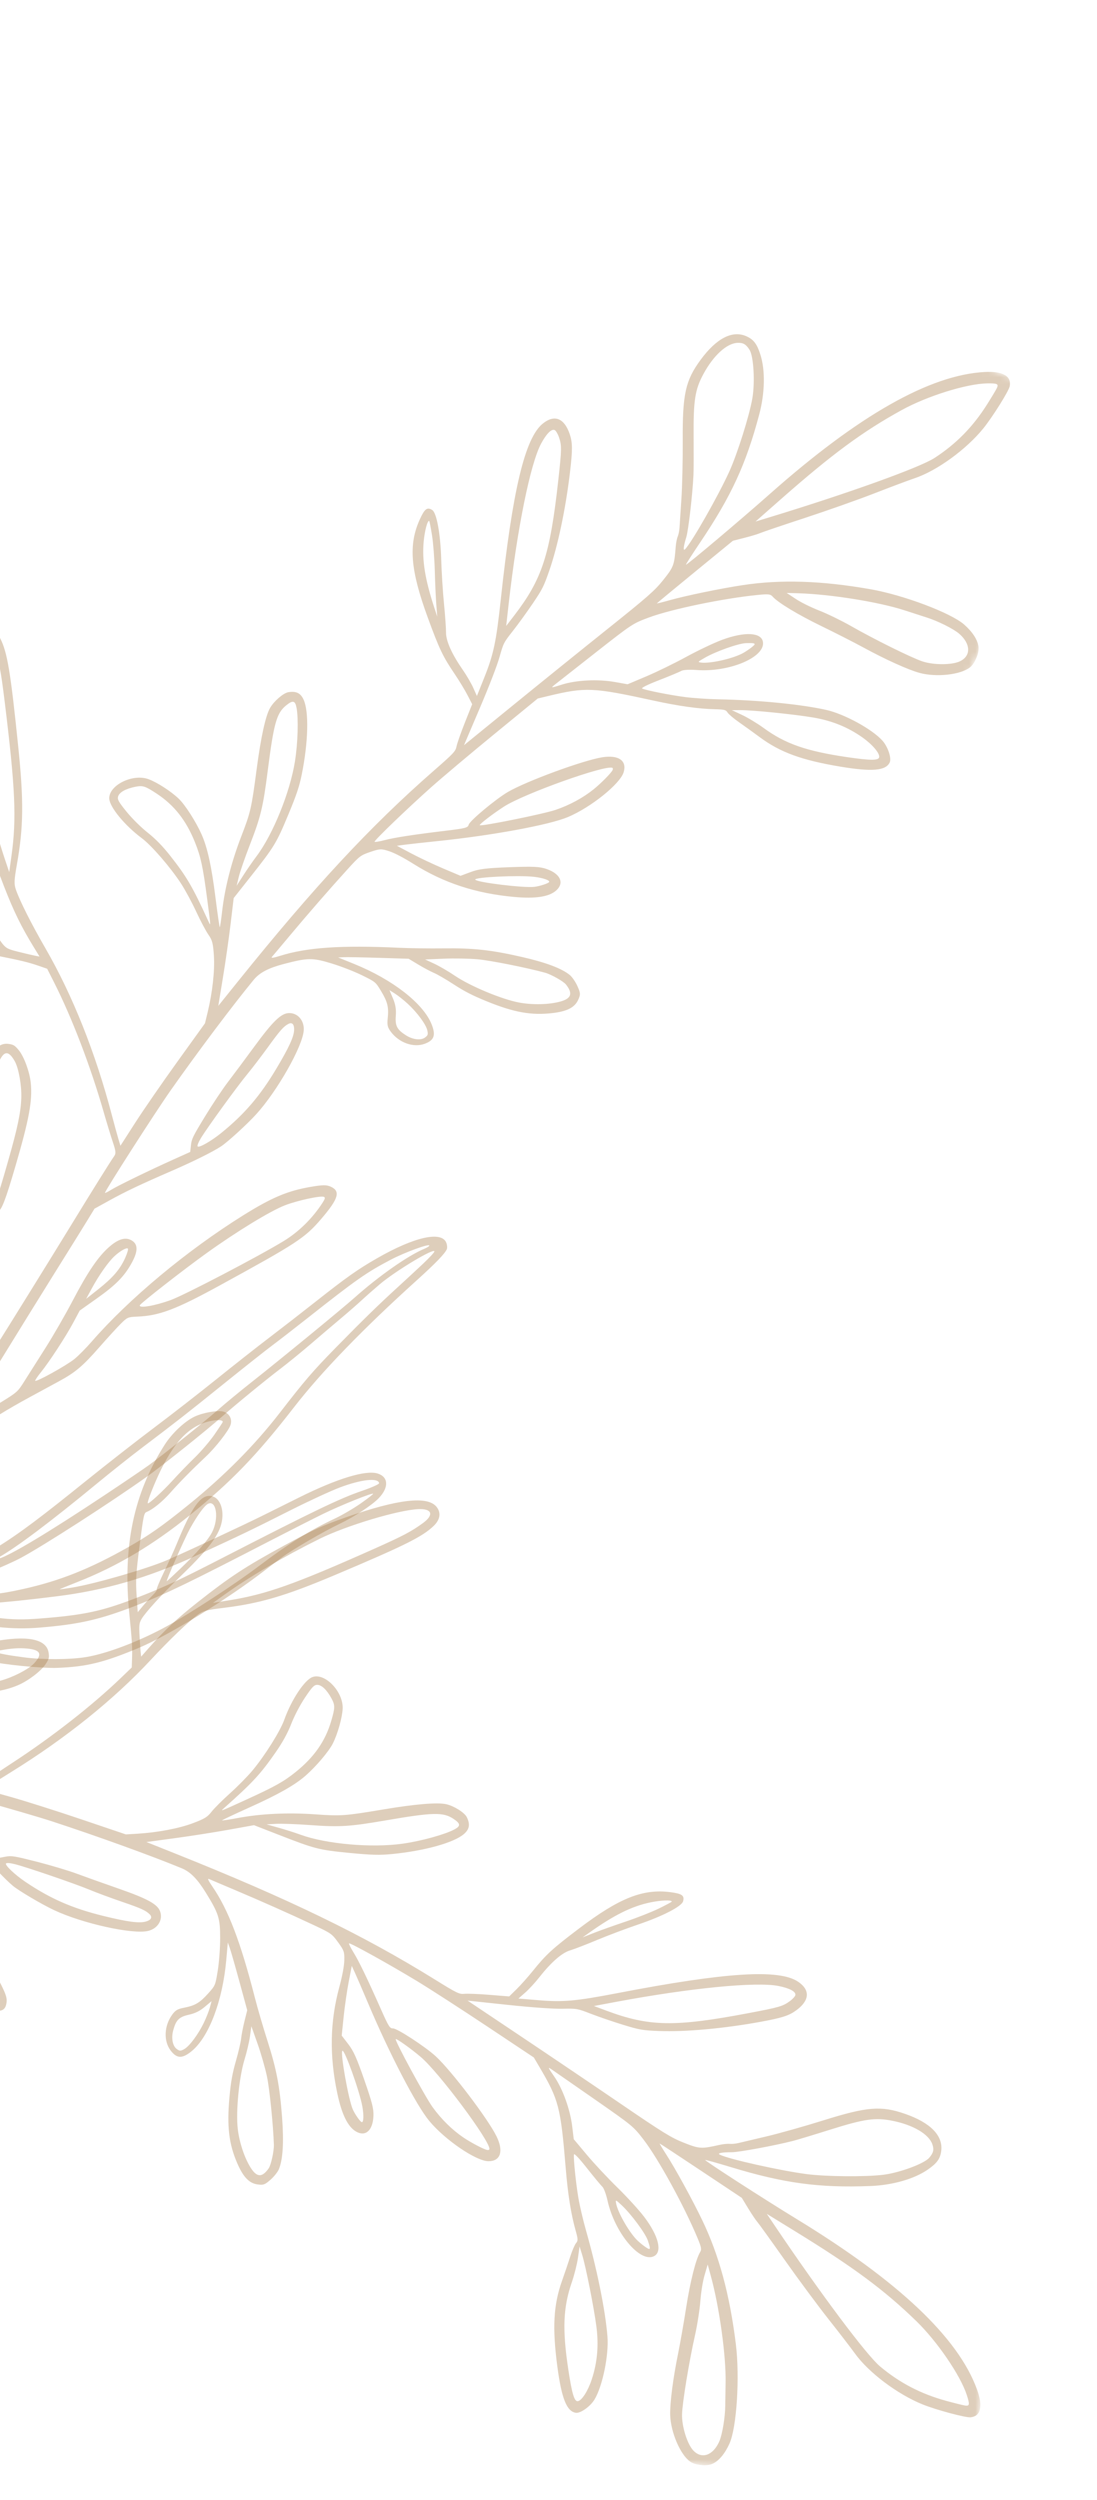 <svg width="176" height="401" viewBox="0 0 176 401" fill="none" xmlns="http://www.w3.org/2000/svg">
<g opacity="0.6" clip-path="url(#clip0_1491_12749)">
<mask id="mask0_1491_12749" style="mask-type:luminance" maskUnits="userSpaceOnUse" x="-91" y="0" width="266" height="330">
<path d="M174.537 66.19L28.87 0L-91 263.803L54.667 329.992L174.537 66.19Z" fill="white"/>
</mask>
<g mask="url(#mask0_1491_12749)">
<path fill-rule="evenodd" clip-rule="evenodd" d="M158 59.667C149.196 60.118 137.731 66.622 123.502 79.238C118.834 83.377 110.109 90.732 110.051 90.577C110.027 90.514 111.054 88.906 112.334 87.005C117.331 79.581 119.701 74.444 121.82 66.44C122.721 63.037 122.793 59.424 122.01 56.931C121.46 55.18 120.928 54.47 119.774 53.946C117.527 52.925 114.958 54.238 112.406 57.711C109.972 61.023 109.489 63.202 109.535 70.663C109.554 73.84 109.457 78.092 109.318 80.112C109.18 82.131 109.046 84.171 109.02 84.645C108.993 85.119 108.864 85.756 108.732 86.06C108.6 86.365 108.455 87.094 108.41 87.681C108.185 90.657 108.082 90.934 106.401 93.041C105.047 94.737 103.894 95.75 97.498 100.863C93.458 104.092 86.616 109.614 82.297 113.133L74.442 119.53L76.965 113.614C78.485 110.051 79.748 106.782 80.139 105.399C80.784 103.125 80.805 103.084 82.286 101.201C83.11 100.154 84.543 98.176 85.472 96.802C87.02 94.511 87.24 94.076 88.114 91.566C89.496 87.598 90.758 81.605 91.454 75.702C91.874 72.147 91.863 70.973 91.399 69.614C90.523 67.048 88.937 66.437 87.076 67.949C84.218 70.269 82.24 78.552 80.35 96.099C79.613 102.94 79.196 104.917 77.708 108.647L76.515 111.633L75.926 110.322C75.601 109.6 74.86 108.327 74.279 107.491C72.498 104.933 71.548 102.82 71.558 101.444C71.565 100.77 71.418 98.694 71.233 96.831C71.048 94.968 70.847 91.775 70.789 89.734C70.668 85.611 70.058 82.259 69.346 81.804C68.537 81.288 68.125 81.604 67.339 83.34C65.509 87.384 65.843 91.447 68.629 99.056C70.481 104.115 71.049 105.306 72.952 108.116C73.648 109.145 74.563 110.652 74.987 111.469L75.755 112.953L74.59 115.887C73.948 117.499 73.346 119.216 73.251 119.7C73.09 120.51 72.81 120.812 69.617 123.6C59.447 132.488 50.382 142.241 38.116 157.493L35.023 161.339L35.767 156.804C36.178 154.312 36.733 150.422 37.003 148.16L37.492 144.05L40.109 140.739C44.02 135.794 44.334 135.279 46.242 130.699C47.572 127.508 48.025 126.154 48.416 124.219C49.46 119.043 49.583 114.162 48.717 112.241C48.238 111.179 47.537 110.828 46.285 111.022C45.474 111.147 43.958 112.449 43.319 113.57C42.603 114.822 41.845 118.295 41.174 123.388C40.343 129.689 40.213 130.253 38.707 134.16C37.127 138.256 36.062 142.429 35.637 146.178C35.479 147.561 35.311 148.708 35.262 148.725C35.213 148.745 34.904 146.622 34.576 144.01C33.938 138.928 33.281 135.942 32.338 133.826C31.43 131.79 29.708 129.102 28.684 128.12C27.432 126.917 25.17 125.461 23.794 124.968C21.247 124.056 17.418 125.981 17.53 128.114C17.603 129.475 20.026 132.417 22.745 134.441C24.323 135.618 27.35 139.119 29.06 141.745C29.716 142.753 30.805 144.771 31.481 146.233C32.157 147.694 33.039 149.357 33.439 149.926C34.056 150.804 34.19 151.316 34.317 153.307C34.471 155.699 34.082 159.198 33.314 162.37L32.886 164.137L28.475 170.266C26.048 173.637 22.997 178.056 21.693 180.087L19.323 183.777L18.981 182.639C18.792 182.013 18.317 180.276 17.924 178.779C15.323 168.87 11.646 159.644 7.3 152.122C5.039 148.205 3.181 144.519 2.55 142.696C2.238 141.795 2.265 141.175 2.721 138.605C3.772 132.69 3.819 128.483 2.936 119.853C1.705 107.819 1.182 104.661 0.054 102.426C-0.598 101.134 -1.587 100.645 -2.703 101.065C-4.868 101.877 -5.748 106.569 -5.396 115.44C-5.236 119.477 -5.019 121.129 -3.96 126.328C-2.571 133.162 -1.72 136.09 0.642 142.169C2.201 146.178 3.412 148.655 5.402 151.898L6.344 153.434L5.647 153.301C5.264 153.227 4.1 152.956 3.062 152.697C1.411 152.287 1.099 152.15 0.591 151.603C-0.216 150.734 -2.211 147.364 -4.035 143.79C-6.683 138.601 -8.165 136.399 -9.835 135.174C-11.819 133.716 -14.346 133.72 -15.01 135.18C-15.705 136.71 -14.256 138.599 -9.225 142.719C-8.417 143.382 -6.773 144.833 -5.572 145.942C-4.372 147.053 -3.308 147.93 -3.205 147.892C-3.105 147.854 -2.804 148.245 -2.538 148.762C-2.271 149.278 -1.733 150.188 -1.342 150.784L-0.631 151.867L-3.314 151.238C-5.643 150.691 -6.629 150.322 -10.773 148.445C-15.239 146.422 -15.551 146.249 -15.589 145.787C-15.681 144.7 -16.435 142.85 -17.473 141.168C-18.563 139.401 -19.947 136.843 -21.314 134.06C-22.233 132.193 -24.173 129.418 -24.956 128.856C-25.769 128.27 -26.764 128.44 -27.342 129.263C-27.858 129.999 -28.171 132.369 -27.959 133.921C-27.722 135.641 -26.48 138.181 -25.056 139.853C-19.035 146.931 -11.397 151.128 -0.644 153.264C3.307 154.049 4.536 154.344 6.109 154.885L7.566 155.386L8.688 157.604C11.562 163.29 14.521 171.022 16.614 178.31C17.118 180.067 17.792 182.275 18.11 183.219C18.595 184.658 18.628 185.019 18.312 185.456C17.764 186.216 14.687 191.147 11.227 196.81C8.535 201.217 0.958 213.436 -0.782 216.176L-1.447 217.223L-1.693 215.116C-2.078 211.819 -1.987 206.897 -1.449 201.777C-1.176 199.193 -0.944 196.529 -0.931 195.855C-0.909 194.718 -0.871 194.614 -0.394 194.408C0.262 194.122 0.867 192.567 2.515 186.92C4.682 179.501 5.226 176.519 4.935 173.684C4.749 171.898 3.853 169.463 3.005 168.442C2.365 167.672 2.161 167.549 1.348 167.438C-0.855 167.138 -2.357 169.991 -2.949 175.604C-3.12 177.237 -3.085 180.385 -2.845 184.484C-2.463 191.046 -2.356 194.69 -2.479 196.995L-2.551 198.328L-3.334 196.432C-4.208 194.32 -5.613 192.223 -7.389 190.384C-10.268 187.398 -13.073 187.001 -14.171 189.418C-14.981 191.2 -14.269 193.71 -12.237 196.235C-11.608 197.017 -10.669 198.282 -10.151 199.046C-9.634 199.81 -8.541 201.283 -7.723 202.318C-5.625 204.98 -3.59 209.732 -3.442 212.325C-3.384 213.333 -3.112 215.214 -2.839 216.507C-2.455 218.326 -2.419 218.969 -2.686 219.358C-3.294 220.249 -7.81 227.674 -9.553 230.65C-14.225 238.634 -18.781 248.534 -21.799 257.264C-24.556 265.239 -25.062 267.327 -26.175 275.303C-26.545 277.96 -26.905 280.156 -26.974 280.182C-27.043 280.207 -27.507 279.402 -28.004 278.391C-28.501 277.38 -29.465 275.621 -30.146 274.483L-31.381 272.413L-30.856 270.976C-30.48 269.953 -30.333 268.972 -30.338 267.562C-30.366 261.666 -32.972 247.241 -36.059 235.894C-36.752 233.35 -38.788 227.281 -40.605 222.345C-44.821 210.894 -45.639 208.081 -47.309 199.234C-47.798 196.653 -48.451 193.346 -48.763 191.886C-49.073 190.427 -49.512 188.116 -49.736 186.751C-50.387 182.798 -51.135 181.759 -52.861 182.406C-54.146 182.887 -55.069 184.274 -56.057 187.202C-57.738 192.188 -58.207 195.819 -57.987 202.104C-57.821 206.798 -57.069 212.257 -56.037 216.258C-55.705 217.542 -54.511 221.248 -53.384 224.492C-52.258 227.738 -50.572 232.802 -49.639 235.744C-46.825 244.614 -45.663 247.927 -43.65 252.805C-40.906 259.454 -38.827 263.408 -34.009 271.138C-29.946 277.656 -27.529 282.059 -27.463 283.062C-27.448 283.319 -27.562 285.179 -27.72 287.192C-28.061 291.521 -28.04 292.412 -27.592 292.615C-27.12 292.829 -26.912 291.959 -26.027 286.071C-23.186 267.16 -22.723 264.742 -21.132 260.457C-20.62 259.077 -20.448 258.806 -20.023 258.691C-19.601 258.575 -18.132 259.178 -11.114 262.345C-6.49 264.431 -2.211 266.281 -1.603 266.457C0.159 266.967 6.738 267.619 9.187 267.526C13.881 267.348 16.639 266.675 22.206 264.345C27.087 262.303 36.471 256.538 42.474 251.894C43.378 251.195 44.644 250.236 45.287 249.764C47.016 248.496 51.938 245.638 54.489 244.421C56.846 243.295 59.673 241.441 60.769 240.301C62.422 238.582 62.335 236.879 60.567 236.345C58.658 235.768 54.081 237.163 48.044 240.166C46.513 240.927 43.947 242.203 42.344 243.002C39.001 244.665 30.033 248.845 26.796 250.248C23.652 251.609 15.26 254.039 11.643 254.635C10.48 254.826 9.542 254.958 9.558 254.927C9.574 254.895 10.879 254.36 12.457 253.739C18.748 251.263 24.502 247.843 30.45 243.044C37.092 237.686 41.168 233.46 47.183 225.706C51.589 220.024 58.221 213.169 66.866 205.36C69.867 202.648 71.349 201.118 71.683 200.385C71.778 200.175 71.747 199.714 71.614 199.361C70.878 197.401 66.487 198.379 60.452 201.848C57.378 203.614 55.569 204.893 50.687 208.746C48.483 210.487 45.137 213.083 43.251 214.517C41.364 215.949 37.522 218.973 34.71 221.235C31.898 223.497 27.428 226.974 24.777 228.962C22.124 230.95 17.069 234.899 13.545 237.739C0.623 248.145 -1.828 249.645 -15.202 255.308L-19.91 257.302L-19.304 255.463C-18.972 254.452 -16.947 249.765 -14.803 245.047L-10.909 236.47L-9.374 234.553C-6.64 231.141 -2.394 227.999 4.698 224.144C6.376 223.232 8.541 222.057 9.51 221.531C12.088 220.132 13.28 219.125 15.926 216.107C17.232 214.618 18.788 212.915 19.386 212.321C20.408 211.302 20.553 211.24 21.999 211.185C25.517 211.051 28.186 210.049 35.098 206.269C47.665 199.395 48.907 198.582 51.537 195.513C54.313 192.274 54.67 191.071 53.072 190.345C52.388 190.034 51.778 190.04 49.821 190.377C46.133 191.009 43.58 192.091 38.983 194.962C29.958 200.599 20.666 208.342 14.721 215.18C13.811 216.225 12.559 217.49 11.935 217.991C10.594 219.07 5.609 221.822 5.646 221.461C5.66 221.324 6.065 220.726 6.544 220.133C7.896 218.46 10.534 214.424 11.722 212.212L12.794 210.212L15.539 208.268C18.575 206.119 19.954 204.716 21.127 202.583C22.174 200.677 22.162 199.544 21.088 198.944C20.101 198.39 18.954 198.739 17.478 200.041C15.734 201.579 14.063 204.043 11.681 208.59C10.498 210.848 8.521 214.281 7.287 216.219C6.054 218.157 4.545 220.539 3.934 221.51C2.841 223.251 2.783 223.302 -0.004 225.021C-1.559 225.979 -3.807 227.513 -4.998 228.43C-6.188 229.347 -7.135 230.033 -7.103 229.955C-6.971 229.648 4.797 210.541 8.666 204.353C10.93 200.732 13.318 196.893 13.973 195.82L15.162 193.872L17.579 192.537C20.168 191.109 22.57 189.968 27.535 187.815C30.996 186.313 34.112 184.767 35.467 183.878C36.536 183.174 39.66 180.321 41.115 178.717C44.51 174.978 48.565 167.82 48.733 165.269C48.839 163.675 47.742 162.427 46.306 162.499C45.069 162.561 43.75 163.848 40.815 167.854C39.365 169.833 37.468 172.379 36.602 173.511C35.734 174.644 34.066 177.147 32.892 179.075C30.943 182.273 30.748 182.674 30.638 183.674L30.519 184.769L27.81 185.991C23.744 187.824 18.849 190.208 17.806 190.86C17.298 191.179 16.864 191.392 16.843 191.333C16.761 191.117 24.946 178.351 27.393 174.878C31.789 168.636 37.309 161.288 40.704 157.162C41.653 156.01 43.058 155.27 45.538 154.62C49.37 153.615 50.157 153.607 53.194 154.536C54.738 155.008 56.863 155.835 58.089 156.439C60.254 157.508 60.255 157.508 61.143 158.98C62.181 160.699 62.391 161.559 62.204 163.333C62.09 164.398 62.177 164.781 62.683 165.466C64.01 167.266 66.348 168.096 68.166 167.414C69.667 166.85 69.946 166.045 69.246 164.291C67.91 160.951 62.998 157.123 56.84 154.624L54.255 153.577L55.166 153.534C55.667 153.51 58.211 153.555 60.818 153.637L65.559 153.784L67.114 154.72C67.967 155.235 69.096 155.835 69.622 156.053C70.147 156.273 71.584 157.108 72.814 157.91C74.501 159.01 75.789 159.669 78.032 160.587C82.459 162.396 85.253 162.896 88.669 162.494C91.001 162.219 92.211 161.591 92.767 160.367C93.155 159.513 93.143 159.301 92.653 158.197C92.354 157.523 91.809 156.723 91.444 156.416C90.167 155.345 87.581 154.371 83.66 153.48C78.72 152.358 75.946 152.057 71.114 152.117C68.928 152.145 65.734 152.102 64.02 152.021C54.726 151.586 49.211 151.963 44.9 153.327C43.854 153.658 43.421 153.71 43.63 153.478C43.804 153.283 45.081 151.767 46.468 150.107C49.389 146.613 52.864 142.62 55.756 139.437C57.696 137.303 57.857 137.18 59.43 136.645C60.951 136.127 61.178 136.119 62.451 136.54C63.336 136.834 64.728 137.563 66.358 138.584C71.2 141.625 76.321 143.304 82.459 143.867C85.962 144.189 88.157 143.84 89.285 142.787C90.567 141.59 89.894 140.156 87.691 139.386C86.603 139.006 85.588 138.957 81.75 139.098C78.006 139.238 76.812 139.386 75.504 139.877L73.886 140.482L71.097 139.302C69.562 138.652 67.264 137.567 65.99 136.891L63.673 135.661L64.988 135.486C65.711 135.392 68.031 135.136 70.142 134.918C78.876 134.023 88.097 132.325 91.109 131.059C94.806 129.504 99.494 125.735 100.059 123.864C100.621 122.006 99.234 121.045 96.604 121.47C93.491 121.976 84.472 125.291 81.49 127.028C79.544 128.162 75.341 131.669 75.193 132.284C75.078 132.759 74.682 132.866 71.697 133.226C66.336 133.872 63.315 134.336 61.673 134.765C60.834 134.984 60.123 135.1 60.094 135.021C60.017 134.818 65.265 129.764 69.117 126.327C70.922 124.718 75.522 120.847 79.339 117.722L86.276 112.041L87.96 111.637C93.941 110.201 95.12 110.251 104.744 112.352C108.882 113.256 112.042 113.701 114.761 113.764C116.23 113.798 116.456 113.858 116.73 114.293C116.902 114.564 117.726 115.261 118.564 115.844C119.401 116.428 120.892 117.503 121.88 118.234C125.181 120.681 128.615 121.934 134.863 122.976C139.92 123.817 142.139 123.623 142.749 122.281C143.059 121.597 142.451 119.781 141.586 118.811C139.939 116.961 135.449 114.509 132.524 113.861C128.436 112.955 121.672 112.293 115.218 112.168C113.591 112.136 111.223 111.976 109.954 111.813C107.588 111.509 103.676 110.736 103.042 110.448C102.82 110.347 103.842 109.837 105.754 109.094C107.442 108.437 109.045 107.769 109.316 107.607C109.587 107.446 110.648 107.382 111.676 107.464C116.945 107.884 122.788 105.437 122.406 102.971C122.166 101.426 119.488 101.283 115.863 102.623C114.585 103.095 112.008 104.319 110.134 105.341C108.262 106.365 105.371 107.777 103.709 108.48L100.688 109.757L98.677 109.398C95.951 108.911 92.47 109.077 90.163 109.806C88.384 110.368 88.322 110.37 88.976 109.846C89.357 109.542 92.326 107.207 95.578 104.658C101.439 100.062 101.509 100.017 104.087 99.053C107.687 97.708 116.079 95.97 121.612 95.424C123.271 95.261 123.613 95.299 123.947 95.681C124.786 96.644 127.988 98.583 131.788 100.428C133.976 101.491 136.999 103.029 138.503 103.848C142.048 105.779 145.673 107.42 147.506 107.927C150.189 108.667 154.098 108.245 155.616 107.049C156.433 106.406 157.112 104.765 156.986 103.738C156.852 102.626 156.036 101.364 154.686 100.176C152.566 98.312 144.97 95.447 139.684 94.517C131.843 93.138 125.301 92.925 119.192 93.849C115.617 94.39 110.075 95.533 107.447 96.272C106.293 96.596 105.365 96.825 105.385 96.781C105.405 96.736 108.159 94.459 111.504 91.719L117.586 86.739L119.473 86.259C120.512 85.994 121.646 85.651 121.995 85.494C122.344 85.338 125.566 84.246 129.156 83.069C132.746 81.891 137.753 80.12 140.281 79.134C142.809 78.147 145.737 77.051 146.787 76.695C150.332 75.497 155.01 72.1 157.738 68.746C159.231 66.909 161.858 62.719 161.998 61.947C162.295 60.316 160.897 59.518 158 59.667ZM159.946 62.222C159.817 62.507 159.088 63.723 158.326 64.925C156.062 68.497 153.395 71.206 149.934 73.455C147.56 74.999 135.888 79.191 123.314 83.016L121.214 83.655L125.338 80.024C133.484 72.851 138.439 69.199 144.68 65.768C148.779 63.515 155.085 61.549 158.385 61.495C159.991 61.468 160.237 61.582 159.946 62.222ZM120.255 56.115C120.916 57.155 121.153 61.387 120.695 63.956C120.187 66.81 118.289 72.817 117 75.652C115.226 79.546 111.02 86.941 109.925 88.085C109.564 88.46 109.639 87.68 110.111 86.151C110.449 85.049 111.11 79.315 111.258 76.198C111.291 75.519 111.301 72.705 111.282 69.946C111.241 64.205 111.512 62.486 112.846 60.009C114.451 57.029 116.602 55.059 118.321 54.992C119.238 54.956 119.685 55.215 120.255 56.115ZM89.671 70.112C90.136 71.456 90.127 72.007 89.566 77.067C88.238 89.026 86.976 92.895 82.504 98.718L81.211 100.402L81.617 96.802C82.975 84.795 85.092 74.353 86.818 71.15C87.681 69.55 88.481 68.751 88.99 68.982C89.179 69.068 89.485 69.576 89.671 70.112ZM153.886 101.647C155.762 103.276 155.815 105.21 154.007 106.072C152.722 106.685 149.748 106.687 147.95 106.073C146.142 105.459 140.233 102.532 136.515 100.408C135.047 99.569 132.782 98.465 131.482 97.954C130.071 97.399 128.532 96.639 127.664 96.065L126.207 95.105L128.075 95.16C133.257 95.314 141.022 96.56 145.124 97.897C146.695 98.409 148.279 98.92 148.644 99.035C150.432 99.593 152.988 100.867 153.886 101.647ZM121.06 103.378C120.947 103.628 119.673 104.539 118.958 104.885C117.16 105.751 113.834 106.46 112.455 106.272C111.91 106.198 111.935 106.167 113.047 105.522C114.823 104.494 118.465 103.198 119.697 103.158C120.82 103.121 121.153 103.175 121.06 103.378ZM69.309 85.846C69.505 87.079 69.706 89.641 69.756 91.537C69.804 93.433 69.914 95.868 69.998 96.946L70.152 98.91L69.712 97.575C68.192 92.948 67.698 89.896 67.975 86.868C68.135 85.13 68.589 83.435 68.861 83.559C68.911 83.582 69.113 84.611 69.309 85.846ZM138.376 118.293C139.999 119.441 141.195 120.866 141.048 121.479C140.923 121.999 139.617 121.988 135.843 121.434C129.356 120.478 125.976 119.297 122.539 116.783C121.548 116.059 119.99 115.117 119.076 114.687L117.411 113.907L118.8 113.904C120.79 113.898 127.473 114.579 130.497 115.094C133.492 115.605 136.035 116.636 138.376 118.293ZM98.284 123.516C98.077 123.971 96.429 125.643 95.247 126.597C93.546 127.969 91.414 129.124 89.144 129.901C87.215 130.562 77.06 132.611 76.966 132.36C76.904 132.196 79.107 130.507 80.851 129.382C84.054 127.314 97.115 122.645 98.251 123.161C98.339 123.201 98.354 123.36 98.284 123.516ZM47.571 113.504C47.905 115.217 47.79 119.184 47.321 122.12C46.531 127.087 43.798 133.831 41.152 137.345C40.568 138.12 39.612 139.501 39.028 140.417L37.964 142.079L38.325 140.602C38.524 139.79 39.322 137.484 40.101 135.479C41.843 130.984 42.209 129.464 42.959 123.591C43.935 115.956 44.38 114.387 45.919 113.137C46.978 112.279 47.35 112.361 47.571 113.504ZM88.107 141.471C88.01 141.684 86.619 142.141 85.736 142.248C84.043 142.455 76.412 141.524 76.249 141.091C76.098 140.689 83.208 140.354 85.706 140.646C87.118 140.812 88.233 141.195 88.107 141.471ZM-0.897 103.915C-0.146 106.082 0.139 107.57 0.751 112.55C2.458 126.444 2.673 131.309 1.842 137.274L1.479 139.886L0.729 137.651C-0.845 132.961 -2.291 126.868 -3.332 120.538C-4.105 115.844 -4.059 107.163 -3.246 103.984C-2.698 101.847 -1.626 101.815 -0.897 103.915ZM25.154 127.309C27.961 129.161 29.87 131.592 31.285 135.117C32.213 137.429 32.551 138.994 33.223 144.088C33.833 148.708 33.828 148.623 33.466 147.835C30.889 142.222 29.977 140.652 27.311 137.263C26.114 135.742 24.954 134.551 23.696 133.556C22.619 132.703 21.202 131.302 20.307 130.2C19.023 128.621 18.799 128.216 18.95 127.745C19.166 127.073 20.155 126.517 21.695 126.204C22.913 125.958 23.284 126.075 25.154 127.309ZM90.802 157.915C91.919 159.332 91.673 160.136 89.977 160.626C88.201 161.139 85.521 161.216 83.326 160.815C80.546 160.307 75.436 158.178 72.969 156.501C71.969 155.821 70.488 154.959 69.678 154.582L68.203 153.9L71.189 153.773C72.831 153.702 75.294 153.746 76.664 153.873C78.707 154.06 84.431 155.2 87.427 156.016C88.417 156.286 90.395 157.399 90.802 157.915ZM65.417 161.005C66.928 162.396 68.352 164.328 68.556 165.267C68.7 165.922 68.656 166.06 68.204 166.407C67.544 166.912 66.257 166.772 65.156 166.079C63.697 165.158 63.377 164.55 63.502 162.938C63.581 161.905 63.451 161.107 63.05 160.155L62.487 158.822L63.37 159.379C63.858 159.686 64.778 160.417 65.417 161.005ZM-9.416 136.692C-8.422 137.647 -6.965 139.979 -5.345 143.202C-4.598 144.689 -3.999 145.931 -4.013 145.961C-4.079 146.106 -9.783 141.175 -10.987 139.931C-12.683 138.179 -13.877 136.583 -13.955 135.964C-14.139 134.515 -11.188 134.988 -9.416 136.692ZM-24.262 131.758C-23.471 132.763 -22.302 134.603 -21.664 135.849C-21.028 137.094 -19.93 139.081 -19.227 140.264C-18.014 142.304 -16.659 145.133 -16.86 145.208C-17.074 145.288 -19.638 143.246 -21.399 141.592C-25.45 137.786 -26.956 134.726 -26.474 131.282C-26.345 130.354 -26.065 129.768 -25.807 129.885C-25.748 129.912 -25.054 130.754 -24.262 131.758ZM47.189 165.191C47.155 166.288 46.379 167.984 44.366 171.361C41.722 175.799 39.206 178.732 35.434 181.778C33.852 183.057 31.893 184.162 31.707 183.883C31.619 183.754 31.837 183.21 32.239 182.547C33.264 180.858 38.066 174.238 39.661 172.315C40.435 171.381 41.964 169.377 43.062 167.862C44.937 165.27 45.509 164.626 46.292 164.223C46.867 163.929 47.217 164.305 47.189 165.191ZM2.357 170.201C2.988 171.309 3.484 174.074 3.417 176.1C3.341 178.416 2.815 180.935 1.318 186.163C-0.807 193.586 -0.832 193.617 -1.002 189.108C-1.079 187.06 -1.235 183.56 -1.349 181.332C-1.582 176.778 -1.279 173.313 -0.451 171.042C0.465 168.532 1.27 168.291 2.357 170.201ZM51.734 192.943C50.123 195.431 47.932 197.586 45.52 199.059C41.48 201.523 29.706 207.675 27.415 208.517C24.852 209.459 22.19 209.907 22.443 209.351C22.604 208.997 29.446 203.657 33.15 200.998C37.966 197.539 43.324 194.267 45.681 193.345C47.676 192.565 51.456 191.744 51.971 191.978C52.205 192.084 52.153 192.297 51.734 192.943ZM68.142 200.275C65.52 201.349 60.819 204.637 56.828 208.192C54.829 209.973 44.764 218.226 40.291 221.751C38.559 223.117 36.162 225.093 34.963 226.145C32.584 228.233 26.181 233.352 23.793 235.076C22.966 235.673 19.856 237.779 16.878 239.758C7.794 245.794 1.746 249.425 -0.229 250.03L-1.059 250.284L-0.19 249.796C2.677 248.182 8.158 244.058 15.705 237.837C17.823 236.093 20.914 233.636 22.575 232.378C28.405 227.963 29.99 226.725 35.904 221.958C39.185 219.315 42.696 216.537 43.705 215.786C44.715 215.035 47.276 213.051 49.396 211.377C57.189 205.226 58.804 204.095 62.729 202.038C64.904 200.898 68.766 199.477 68.876 199.774C68.913 199.869 68.582 200.095 68.142 200.275ZM67.901 202.677C66.93 203.594 65.137 205.255 63.919 206.366C60.777 209.23 58.177 211.766 53.856 216.18C50.189 219.924 48.908 221.414 44.885 226.615C40.86 231.816 35.998 236.716 30.228 241.384C25.994 244.811 23.87 246.299 20.485 248.211C14.385 251.657 9.57 253.573 3.748 254.868C-0.222 255.751 -1.952 255.908 -7.145 255.862C-12.191 255.818 -12.372 255.8 -11.257 255.47C-10.775 255.328 -9.262 254.884 -7.893 254.481C-5.385 253.746 1.181 251.057 3.402 249.854C7.133 247.836 17.726 241.01 23.509 236.899C26.057 235.087 33.075 229.481 35.638 227.208C37.717 225.367 42.657 221.319 44.95 219.578C46.151 218.666 48.387 216.844 49.919 215.526C51.45 214.21 53.626 212.359 54.753 211.415C55.88 210.469 57.336 209.198 57.987 208.593C58.639 207.987 59.954 206.824 60.912 206.01C63.438 203.86 69.768 200.063 69.696 200.739C69.68 200.888 68.873 201.76 67.901 202.677ZM20.07 201.799C19.245 203.613 18.099 204.947 15.797 206.77L13.82 208.336L14.753 206.614C15.861 204.568 17.386 202.401 18.347 201.509C19.284 200.635 20.355 200.036 20.523 200.289C20.599 200.403 20.395 201.083 20.07 201.799ZM-8.757 190.895C-6.405 193.327 -4.704 196.437 -4.011 199.57C-3.556 201.627 -3.3 206.177 -3.565 207.503C-3.689 208.129 -3.801 207.955 -4.704 205.722C-5.326 204.187 -6.206 202.566 -7.027 201.449C-8.66 199.224 -11.658 194.872 -12.379 193.681C-13.028 192.608 -13.463 190.638 -13.185 190.026C-13.074 189.781 -12.741 189.438 -12.446 189.264C-12.004 189.003 -11.71 189.037 -10.779 189.46C-10.132 189.754 -9.266 190.369 -8.757 190.895ZM-52.677 185.155C-53.192 186.383 -53.415 187.5 -53.723 190.398C-54.233 195.192 -54.201 196.981 -53.531 200.95C-52.377 207.786 -48.527 224.757 -47.191 228.891C-43.655 239.841 -42.363 243.94 -41.014 248.498C-40.166 251.363 -39.44 253.886 -39.4 254.105C-39.361 254.324 -38.393 256.654 -37.25 259.281C-35.452 263.415 -34.788 265.354 -34.632 266.93C-34.586 267.396 -34.682 267.258 -36.155 264.729C-39.804 258.464 -43.517 249.596 -46.168 240.799C-48.545 232.92 -49.49 229.987 -51.522 224.21C-53.697 218.019 -54.643 214.634 -55.316 210.614C-56.817 201.652 -56.644 194.656 -54.762 188.209C-54.141 186.083 -53.116 184.073 -52.5 183.774C-52.266 183.66 -52.063 183.573 -52.047 183.58C-52.034 183.588 -52.316 184.297 -52.677 185.155ZM-50.422 190.299C-50.207 191.48 -49.566 195.042 -48.997 198.215C-47.133 208.612 -46.821 209.728 -42.499 221.484C-40.692 226.401 -38.889 231.592 -38.494 233.021C-36.538 240.091 -33.799 252.108 -33.226 256.151C-33.032 257.511 -32.66 259.894 -32.399 261.448C-31.9 264.417 -31.563 269.341 -31.821 269.909C-32.077 270.472 -32.32 269.678 -32.775 266.795C-33.123 264.583 -33.544 263.299 -35.271 259.185C-36.498 256.265 -37.993 252.081 -38.919 248.981C-40.487 243.728 -42.857 236.27 -44.922 230.1C-45.525 228.299 -46.25 225.869 -46.535 224.699C-48.543 216.442 -49.494 212.617 -50.039 210.614C-51.256 206.14 -52.329 200.128 -52.441 197.156C-52.511 195.28 -51.71 186.519 -51.408 185.853C-51.337 185.697 -51.174 186.151 -51.046 186.861C-50.918 187.57 -50.637 189.117 -50.422 190.299ZM60.821 237.905C60.84 238.06 59.614 238.608 58.094 239.126C54.534 240.341 50.369 242.345 35.389 250.044C28.853 253.404 26.424 254.535 22.247 256.164C16.648 258.347 13.8 258.991 7.362 259.532C1.796 259.999 0.388 259.852 -10.97 257.616C-11.734 257.465 -12.371 257.311 -12.385 257.275C-12.4 257.239 -11.216 257.259 -9.755 257.317C-4.892 257.515 -0.081 257.191 9.042 256.054C16.908 255.074 23.813 253.06 31.548 249.491C38.899 246.098 40.322 245.414 46.582 242.257C49.54 240.766 53.142 239.103 54.588 238.563C57.999 237.287 60.706 237.001 60.821 237.905ZM57.877 241.147C56.759 241.931 54.923 243.007 53.798 243.537C49.68 245.476 46.295 247.594 41.505 251.222C37.876 253.972 30.603 258.729 26.896 260.775C22.458 263.226 17.193 265.241 13.773 265.798C11.185 266.219 6.76 266.233 3.773 265.828C-1.1 265.169 -1.62 264.996 -9.322 261.487L-16.326 258.297L-14.531 258.515C-13.546 258.635 -11.547 258.983 -10.09 259.29C-1.871 261.02 1.941 261.43 6.389 261.064C12.807 260.535 16.138 259.763 22.097 257.426C26.645 255.642 30.419 253.816 43.217 247.203C46.481 245.518 50.372 243.543 51.863 242.815C54.684 241.436 59.788 239.387 59.868 239.598C59.893 239.665 58.998 240.362 57.877 241.147Z" fill="#A67944" fill-opacity="0.6"/>
</g>
</g>
<g opacity="0.6" clip-path="url(#clip1_1491_12749)">
<mask id="mask1_1491_12749" style="mask-type:luminance" maskUnits="userSpaceOnUse" x="-132" y="205" width="308" height="196">
<path d="M155.349 400.966L175.944 242.297L-111.405 205L-132 363.669L155.349 400.966Z" fill="white"/>
</mask>
<g mask="url(#mask1_1491_12749)">
<path fill-rule="evenodd" clip-rule="evenodd" d="M156.739 383.243C153.729 374.958 144.15 365.902 127.918 355.995C122.593 352.745 113.004 346.559 113.135 346.458C113.188 346.417 115.026 346.927 117.219 347.594C125.782 350.196 131.388 350.956 139.661 350.636C143.179 350.501 146.654 349.511 148.808 348.031C150.321 346.992 150.844 346.276 151.007 345.019C151.325 342.572 149.317 340.5 145.248 339.077C141.368 337.721 139.144 337.898 132.023 340.129C128.991 341.078 124.897 342.231 122.925 342.69C120.955 343.149 118.965 343.619 118.504 343.734C118.043 343.847 117.397 343.91 117.067 343.873C116.737 343.836 115.997 343.912 115.423 344.041C112.511 344.697 112.217 344.68 109.71 343.69C107.691 342.893 106.385 342.087 99.622 337.47C95.35 334.554 88.066 329.631 83.435 326.533L75.017 320.897L81.414 321.576C85.265 321.985 88.761 322.234 90.198 322.203C92.561 322.153 92.607 322.161 94.841 323.025C96.083 323.506 98.394 324.297 99.98 324.782C102.624 325.591 103.104 325.674 105.761 325.774C109.959 325.932 116.059 325.383 121.907 324.319C125.429 323.678 126.548 323.323 127.712 322.482C129.909 320.892 130.028 319.197 128.037 317.86C124.981 315.808 116.482 316.343 99.151 319.679C92.395 320.98 90.382 321.16 86.38 320.83L83.175 320.565L84.257 319.617C84.852 319.095 85.851 318.014 86.48 317.213C88.404 314.76 90.146 313.233 91.465 312.84C92.11 312.649 94.052 311.9 95.779 311.177C97.506 310.454 100.501 309.327 102.434 308.673C106.342 307.348 109.367 305.783 109.594 304.969C109.85 304.044 109.427 303.743 107.538 303.5C103.135 302.936 99.348 304.446 92.889 309.339C88.595 312.592 87.623 313.485 85.493 316.127C84.714 317.095 83.541 318.411 82.885 319.056L81.691 320.225L78.544 319.971C76.814 319.83 74.996 319.757 74.506 319.808C73.684 319.892 73.313 319.713 69.712 317.477C58.234 310.358 46.253 304.549 28.075 297.291L23.493 295.461L28.046 294.844C30.549 294.506 34.431 293.896 36.672 293.492L40.746 292.756L44.678 294.287C50.553 296.577 51.137 296.726 56.075 297.209C59.516 297.545 60.943 297.582 62.907 297.388C68.162 296.87 72.865 295.556 74.448 294.165C75.323 293.396 75.453 292.623 74.9 291.483C74.543 290.744 72.854 289.677 71.595 289.394C70.189 289.077 66.646 289.369 61.579 290.22C55.311 291.272 54.734 291.313 50.558 291.018C46.178 290.708 41.877 290.913 38.167 291.605C36.799 291.86 35.653 292.035 35.622 291.993C35.589 291.952 37.528 291.035 39.929 289.956C44.602 287.856 47.263 286.353 49.011 284.831C50.691 283.366 52.756 280.933 53.395 279.666C54.178 278.116 54.908 275.526 54.976 274.066C55.101 271.364 52.139 268.267 50.132 268.999C48.852 269.468 46.75 272.647 45.611 275.839C44.948 277.694 42.488 281.613 40.478 284.018C39.707 284.941 38.096 286.573 36.897 287.648C35.698 288.722 34.367 290.053 33.94 290.602C33.281 291.45 32.831 291.727 30.964 292.432C28.723 293.28 25.263 293.935 22.006 294.129L20.191 294.238L13.038 291.817C9.104 290.484 3.985 288.862 1.661 288.211L-2.562 287.027L-1.574 286.366C-1.031 286.002 0.491 285.039 1.807 284.224C10.519 278.833 18.261 272.614 24.18 266.254C27.262 262.944 30.242 260.089 31.8 258.951C32.571 258.388 33.171 258.232 35.761 257.915C41.725 257.187 45.761 255.999 53.754 252.626C64.898 247.922 67.765 246.496 69.571 244.763C70.615 243.761 70.792 242.672 70.064 241.728C68.653 239.896 63.909 240.43 55.531 243.366C51.718 244.702 50.202 245.394 45.542 247.929C39.415 251.26 36.864 252.932 31.745 256.972C28.368 259.637 26.356 261.521 23.837 264.374L22.646 265.725L22.569 265.019C22.526 264.632 22.445 263.439 22.388 262.371C22.296 260.672 22.336 260.335 22.71 259.688C23.304 258.661 25.942 255.767 28.824 252.975C33.01 248.923 34.681 246.861 35.363 244.905C36.175 242.581 35.431 240.166 33.84 239.959C32.173 239.743 30.792 241.682 28.327 247.699C27.93 248.666 27.025 250.663 26.316 252.137C25.606 253.61 25.079 254.884 25.146 254.971C25.212 255.056 24.925 255.458 24.509 255.864C24.094 256.271 23.382 257.051 22.926 257.599L22.099 258.597L21.915 255.848C21.756 253.46 21.819 252.41 22.399 247.897C23.025 243.035 23.099 242.686 23.529 242.514C24.541 242.107 26.089 240.844 27.394 239.359C28.763 237.799 30.804 235.727 33.063 233.603C34.579 232.178 36.664 229.509 36.972 228.596C37.294 227.648 36.84 226.746 35.883 226.435C35.029 226.157 32.671 226.552 31.249 227.21C29.674 227.941 27.61 229.873 26.428 231.724C21.425 239.555 19.651 248.087 20.761 258.994C21.167 263.002 21.246 264.263 21.189 265.925L21.137 267.465L19.345 269.188C14.752 273.602 8.226 278.697 1.871 282.834C0.34 283.831 -1.574 285.122 -2.384 285.703C-3.618 286.588 -3.953 286.726 -4.464 286.552C-5.35 286.25 -10.967 284.753 -17.395 283.106C-22.397 281.823 -36.301 278.16 -39.43 277.299L-40.626 276.97L-38.684 276.117C-35.644 274.783 -30.912 273.427 -25.859 272.441C-23.309 271.945 -20.693 271.387 -20.045 271.202C-18.951 270.889 -18.841 270.895 -18.504 271.291C-18.039 271.834 -16.375 271.957 -10.492 271.878C-2.764 271.774 0.247 271.422 2.872 270.312C4.525 269.611 6.59 268.041 7.318 266.931C7.866 266.093 7.925 265.863 7.792 265.052C7.433 262.858 4.266 262.258 -1.274 263.337C-2.886 263.652 -5.886 264.608 -9.734 266.039C-15.896 268.328 -19.349 269.497 -21.589 270.055L-22.884 270.377L-21.301 269.072C-19.537 267.618 -17.945 265.661 -16.706 263.423C-14.696 259.796 -15.138 256.998 -17.771 256.656C-19.712 256.404 -21.903 257.821 -23.722 260.503C-24.285 261.333 -25.219 262.602 -25.798 263.321C-26.377 264.039 -27.465 265.516 -28.215 266.601C-30.145 269.388 -34.092 272.725 -36.528 273.627C-37.474 273.978 -39.193 274.789 -40.35 275.429C-41.976 276.33 -42.581 276.552 -43.03 276.411C-44.06 276.09 -52.483 273.949 -55.839 273.155C-64.842 271.028 -75.642 269.573 -84.874 269.246C-93.306 268.947 -95.451 269.075 -103.403 270.348C-106.052 270.774 -108.257 271.073 -108.302 271.014C-108.346 270.956 -107.712 270.276 -106.891 269.505C-106.071 268.733 -104.671 267.296 -103.782 266.312L-102.165 264.524L-100.638 264.605C-99.549 264.664 -98.568 264.518 -97.222 264.099C-91.593 262.345 -78.565 255.626 -68.62 249.349C-66.392 247.941 -61.186 244.216 -56.999 241.032C-47.286 233.645 -44.836 232.039 -36.867 227.85C-34.542 226.626 -31.572 225.032 -30.268 224.306C-28.964 223.582 -26.883 222.485 -25.643 221.871C-22.055 220.09 -21.28 219.07 -22.405 217.61C-23.242 216.522 -24.839 216.046 -27.927 215.96C-33.187 215.814 -36.796 216.429 -42.74 218.482C-47.18 220.016 -52.179 222.335 -55.702 224.494C-56.832 225.187 -60.025 227.415 -62.797 229.443C-65.57 231.472 -69.918 234.568 -72.457 236.322C-80.113 241.612 -82.94 243.694 -87.014 247.048C-92.567 251.619 -95.738 254.766 -101.717 261.638C-106.758 267.433 -110.259 271.034 -111.199 271.391C-111.44 271.481 -113.252 271.916 -115.223 272.356C-119.462 273.298 -120.307 273.58 -120.37 274.067C-120.437 274.581 -119.543 274.525 -113.655 273.646C-94.741 270.82 -92.294 270.554 -87.731 270.819C-86.262 270.905 -85.952 270.989 -85.717 271.362C-85.483 271.731 -85.629 273.313 -86.6 280.951C-87.239 285.983 -87.754 290.616 -87.744 291.249C-87.716 293.083 -86.41 299.564 -85.604 301.879C-84.059 306.315 -82.606 308.754 -78.748 313.394C-75.364 317.463 -67.103 324.745 -60.903 329.123C-59.97 329.783 -58.682 330.712 -58.043 331.189C-56.323 332.47 -52.148 336.338 -50.237 338.421C-48.471 340.344 -45.869 342.503 -44.457 343.218C-42.33 344.294 -40.727 343.712 -40.734 341.865C-40.742 339.871 -43.418 335.903 -48.058 331.012C-49.234 329.771 -51.206 327.692 -52.44 326.393C-55.01 323.684 -61.634 316.335 -63.924 313.651C-66.147 311.044 -70.93 303.733 -72.559 300.449C-73.083 299.393 -73.484 298.535 -73.449 298.541C-73.414 298.547 -72.521 299.638 -71.464 300.965C-67.254 306.254 -62.297 310.753 -55.965 315.034C-48.896 319.813 -43.661 322.472 -34.485 325.951C-27.761 328.498 -19.264 332.83 -9.264 338.807C-5.792 340.882 -3.895 341.85 -3.096 341.954C-2.867 341.984 -2.436 341.819 -2.137 341.589C-0.478 340.311 -2.701 336.399 -7.786 331.645C-10.375 329.224 -12.129 327.869 -17.242 324.331C-19.553 322.733 -23.016 320.295 -24.939 318.912C-26.862 317.528 -30.879 314.74 -33.866 312.715C-36.853 310.69 -41.487 307.435 -44.164 305.483C-46.842 303.529 -52.1 299.853 -55.848 297.316C-69.584 288.011 -71.736 286.107 -81.07 274.98L-84.356 271.063L-82.42 271.103C-81.357 271.125 -76.282 271.688 -71.143 272.355L-61.801 273.564L-59.519 274.469C-55.455 276.084 -51.207 279.223 -45.443 284.874C-44.078 286.211 -42.32 287.936 -41.534 288.708C-39.441 290.763 -38.128 291.608 -34.468 293.253C-32.662 294.066 -30.577 295.054 -29.834 295.451C-28.56 296.131 -28.458 296.25 -27.982 297.617C-26.823 300.941 -25.083 303.2 -19.443 308.7C-9.188 318.701 -8.047 319.65 -4.342 321.265C-0.432 322.97 0.823 322.959 1.049 321.219C1.146 320.473 0.962 319.892 0.066 318.119C-1.62 314.779 -3.402 312.655 -7.494 309.101C-15.528 302.124 -25.654 295.509 -33.935 291.829C-35.2 291.266 -36.777 290.439 -37.439 289.989C-38.863 289.024 -42.955 285.063 -42.599 284.993C-42.464 284.967 -41.774 285.179 -41.066 285.463C-39.071 286.266 -34.438 287.605 -31.976 288.092L-29.749 288.531L-27.087 290.586C-24.142 292.858 -22.397 293.766 -20.013 294.263C-17.884 294.705 -16.805 294.361 -16.545 293.159C-16.305 292.052 -16.974 291.059 -18.652 290.028C-20.634 288.812 -23.479 287.937 -28.525 286.991C-31.031 286.522 -34.892 285.638 -37.107 285.026C-39.321 284.416 -42.04 283.671 -43.148 283.371C-45.133 282.836 -45.199 282.796 -47.659 280.635C-49.03 279.429 -51.156 277.729 -52.382 276.859C-53.607 275.99 -54.541 275.286 -54.456 275.294C-54.124 275.33 -32.408 280.982 -25.357 282.867C-21.232 283.97 -16.861 285.129 -15.644 285.441L-13.432 286.007L-11.448 287.926C-9.324 289.983 -7.53 291.945 -4.016 296.061C-1.566 298.93 0.826 301.456 2.073 302.491C3.059 303.307 6.702 305.457 8.663 306.379C13.232 308.529 21.264 310.308 23.753 309.721C25.308 309.355 26.18 307.941 25.689 306.589C25.268 305.425 23.651 304.541 18.96 302.908C16.644 302.102 13.654 301.035 12.317 300.538C10.979 300.04 8.097 299.179 5.91 298.621C2.281 297.696 1.841 297.626 0.853 297.815L-0.229 298.022L-2.192 295.79C-5.136 292.44 -8.849 288.457 -9.778 287.652C-10.232 287.259 -10.563 286.907 -10.513 286.869C-10.33 286.728 4.274 290.812 8.311 292.134C15.568 294.508 24.21 297.633 29.151 299.669C30.53 300.238 31.65 301.365 32.998 303.546C35.081 306.915 35.32 307.664 35.322 310.841C35.322 312.456 35.155 314.73 34.937 316.078C34.55 318.462 34.549 318.463 33.402 319.744C32.063 321.24 31.302 321.692 29.551 322.033C28.5 322.236 28.159 322.432 27.652 323.117C26.32 324.913 26.212 327.392 27.397 328.93C28.376 330.199 29.227 330.23 30.699 329.047C33.501 326.791 35.721 320.973 36.306 314.352L36.55 311.574L36.858 312.433C37.028 312.905 37.73 315.35 38.415 317.867L39.664 322.443L39.224 324.203C38.983 325.171 38.74 326.425 38.685 326.992C38.629 327.559 38.251 329.177 37.846 330.589C37.288 332.524 37.035 333.949 36.815 336.362C36.383 341.125 36.723 343.942 38.11 347.09C39.055 349.24 40.011 350.212 41.344 350.385C42.274 350.506 42.473 350.433 43.386 349.641C43.942 349.157 44.547 348.401 44.733 347.963C45.383 346.428 45.557 343.67 45.259 339.659C44.884 334.608 44.36 331.868 42.886 327.265C42.219 325.183 41.324 322.117 40.899 320.455C38.591 311.441 36.614 306.278 34.047 302.557C33.424 301.653 33.247 301.255 33.531 301.387C33.768 301.497 35.592 302.273 37.585 303.113C41.782 304.881 46.618 307.033 50.508 308.865C53.118 310.095 53.282 310.213 54.254 311.56C55.195 312.862 55.269 313.077 55.24 314.418C55.218 315.35 54.93 316.895 54.431 318.752C52.943 324.273 52.838 329.661 54.099 335.694C54.818 339.138 55.795 341.134 57.132 341.904C58.652 342.779 59.826 341.715 59.916 339.383C59.961 338.232 59.71 337.247 58.45 333.619C57.219 330.08 56.728 328.983 55.875 327.875L54.823 326.506L55.134 323.493C55.305 321.836 55.669 319.32 55.942 317.904L56.439 315.328L56.991 316.535C57.294 317.198 58.218 319.341 59.044 321.295C62.46 329.384 66.786 337.703 68.879 340.211C71.45 343.29 76.427 346.668 78.382 346.66C80.322 346.652 80.834 345.044 79.657 342.655C78.262 339.826 72.449 332.175 69.915 329.833C68.26 328.305 63.675 325.315 63.043 325.353C62.556 325.382 62.337 325.035 61.119 322.286C58.93 317.35 57.601 314.598 56.71 313.154C56.254 312.416 55.935 311.77 56.002 311.719C56.174 311.585 62.544 315.122 66.958 317.798C69.026 319.052 74.076 322.316 78.181 325.049L85.645 330.018L86.525 331.509C89.651 336.806 89.949 337.948 90.761 347.765C91.109 351.986 91.61 355.138 92.346 357.756C92.744 359.17 92.753 359.404 92.418 359.794C92.209 360.037 91.784 361.03 91.472 362.002C91.159 362.973 90.569 364.714 90.159 365.872C88.787 369.746 88.595 373.397 89.43 379.675C90.108 384.756 90.944 386.821 92.405 387.011C93.15 387.108 94.708 385.994 95.382 384.883C96.668 382.766 97.697 377.754 97.459 374.768C97.127 370.594 95.778 363.933 94.006 357.725C93.56 356.16 93.019 353.849 92.803 352.589C92.4 350.237 91.993 346.27 92.082 345.58C92.114 345.339 92.901 346.166 94.172 347.776C95.294 349.198 96.403 350.534 96.638 350.746C96.871 350.958 97.243 351.953 97.466 352.96C98.609 358.121 102.66 362.99 104.906 361.902C106.313 361.221 105.664 358.618 103.321 355.545C102.495 354.461 100.57 352.356 99.043 350.864C97.516 349.374 95.319 347.024 94.16 345.641L92.053 343.127L91.808 341.099C91.474 338.35 90.295 335.07 88.921 333.078C87.863 331.542 87.843 331.483 88.535 331.956C88.938 332.23 92.041 334.385 95.431 336.747C101.542 341.004 101.607 341.057 103.284 343.24C105.624 346.288 109.746 353.802 111.888 358.931C112.531 360.47 112.595 360.808 112.328 361.239C111.652 362.324 110.737 365.954 110.086 370.127C109.712 372.531 109.127 375.871 108.784 377.55C107.977 381.505 107.471 385.452 107.523 387.353C107.602 390.135 109.151 393.749 110.739 394.85C111.594 395.442 113.361 395.611 114.306 395.19C115.331 394.735 116.298 393.585 117.038 391.946C118.199 389.373 118.712 381.271 118.052 375.945C117.073 368.044 115.359 361.726 112.685 356.157C111.121 352.896 108.404 347.933 106.927 345.637C106.279 344.629 105.788 343.808 105.836 343.815C105.885 343.821 108.869 345.787 112.469 348.182L119.013 352.537L120.025 354.201C120.582 355.116 121.243 356.1 121.495 356.388C121.747 356.675 123.734 359.437 125.913 362.524C128.091 365.611 131.251 369.879 132.934 372.007C134.619 374.135 136.526 376.613 137.173 377.513C139.358 380.551 143.976 384.028 147.983 385.653C150.177 386.543 154.952 387.826 155.731 387.734C157.378 387.54 157.731 385.969 156.739 383.243ZM154.867 385.852C154.557 385.812 153.181 385.472 151.808 385.096C147.729 383.977 144.358 382.222 141.193 379.572C139.021 377.755 131.593 367.823 124.251 356.923L123.024 355.102L127.704 357.981C136.95 363.667 141.894 367.335 147.003 372.296C150.358 375.555 154.086 381.007 155.105 384.147C155.601 385.675 155.564 385.943 154.867 385.852ZM149.074 346.114C148.274 347.051 144.296 348.518 141.707 348.833C138.828 349.184 132.529 349.13 129.441 348.728C125.198 348.173 116.895 346.319 115.481 345.607C115.017 345.372 115.784 345.215 117.384 345.218C118.537 345.218 124.213 344.17 127.237 343.398C127.895 343.23 130.588 342.416 133.22 341.588C138.698 339.867 140.421 339.622 143.18 340.172C146.499 340.833 149.013 342.313 149.581 343.936C149.884 344.803 149.768 345.306 149.074 346.114ZM126.729 320.976C125.58 321.813 125.051 321.966 120.048 322.913C108.225 325.148 104.156 325.075 97.279 322.506L95.29 321.763L98.851 321.097C110.728 318.876 121.332 317.84 124.9 318.552C126.683 318.908 127.681 319.439 127.609 319.993C127.583 320.199 127.187 320.641 126.729 320.976ZM115.397 391.613C114.389 393.883 112.556 394.5 111.202 393.025C110.239 391.976 109.366 389.133 109.426 387.234C109.483 385.325 110.551 378.818 111.491 374.641C111.863 372.991 112.255 370.502 112.362 369.11C112.479 367.598 112.756 365.904 113.05 364.905L113.541 363.231L114.035 365.033C115.407 370.033 116.491 377.822 116.414 382.137C116.386 383.789 116.361 385.453 116.358 385.835C116.349 387.708 115.88 390.525 115.397 391.613ZM104.122 360.735C103.85 360.7 102.606 359.749 102.066 359.167C100.711 357.702 99.058 354.729 98.834 353.356C98.745 352.813 98.781 352.828 99.724 353.702C101.227 355.099 103.533 358.201 103.934 359.368C104.298 360.431 104.343 360.764 104.122 360.735ZM105.719 306.119C104.597 306.667 102.207 307.609 100.408 308.213C98.609 308.815 96.314 309.633 95.307 310.03L93.475 310.752L94.623 309.941C98.601 307.131 101.374 305.764 104.35 305.142C106.059 304.786 107.812 304.723 107.774 305.02C107.767 305.074 106.842 305.569 105.719 306.119ZM94.937 381.662C94.315 383.55 93.302 385.111 92.674 385.15C92.139 385.183 91.767 383.931 91.192 380.16C90.205 373.678 90.343 370.101 91.74 366.078C92.141 364.918 92.585 363.152 92.728 362.152L92.986 360.332L93.396 361.659C93.985 363.56 95.293 370.149 95.686 373.191C96.076 376.205 95.835 378.938 94.937 381.662ZM78.194 344.86C77.698 344.796 75.616 343.71 74.358 342.86C72.547 341.636 70.819 339.935 69.411 337.993C68.213 336.342 63.278 327.234 63.491 327.07C63.629 326.963 65.89 328.574 67.476 329.912C70.392 332.368 78.684 343.488 78.524 344.725C78.511 344.821 78.363 344.882 78.194 344.86ZM72.904 293.44C71.365 294.261 67.538 295.314 64.593 295.726C59.613 296.426 52.364 295.79 48.229 294.29C47.317 293.958 45.716 293.449 44.669 293.159L42.768 292.629L44.287 292.541C45.121 292.494 47.559 292.581 49.705 292.738C54.513 293.087 56.074 292.99 61.908 291.987C69.494 290.682 71.125 290.648 72.771 291.753C73.902 292.514 73.932 292.893 72.904 293.44ZM58.044 340.392C57.813 340.362 56.968 339.166 56.606 338.353C55.913 336.795 54.567 329.227 54.932 328.944C55.273 328.682 57.677 335.381 58.13 337.855C58.385 339.253 58.346 340.432 58.044 340.392ZM67.869 244.29C66.017 245.643 64.677 246.352 60.095 248.396C47.311 254.1 42.724 255.731 36.777 256.685L34.173 257.103L36.09 255.731C40.113 252.852 45.514 249.683 51.262 246.833C55.523 244.719 63.836 242.218 67.114 242.064C69.317 241.962 69.662 242.977 67.869 244.29ZM53.136 276.053C52.188 279.28 50.422 281.817 47.468 284.203C45.529 285.767 44.132 286.549 39.458 288.685C35.22 290.622 35.299 290.593 35.947 290.015C40.559 285.907 41.792 284.574 44.251 281.032C45.355 279.442 46.154 277.984 46.736 276.49C47.235 275.21 48.16 273.445 48.952 272.266C50.085 270.576 50.406 270.243 50.901 270.249C51.607 270.259 52.428 271.041 53.179 272.422C53.771 273.515 53.768 273.904 53.136 276.053ZM43.113 347.788C42.085 349.271 41.245 349.272 40.278 347.794C39.267 346.246 38.408 343.706 38.149 341.49C37.82 338.684 38.358 333.174 39.238 330.323C39.595 329.168 39.986 327.5 40.108 326.615L40.328 325.004L41.325 327.822C41.874 329.371 42.553 331.74 42.834 333.086C43.253 335.094 43.841 340.901 43.939 344.005C43.971 345.031 43.487 347.248 43.113 347.788ZM32.718 324.423C31.832 326.276 30.401 328.203 29.564 328.674C28.979 329.003 28.835 329.001 28.37 328.671C27.695 328.188 27.451 326.916 27.791 325.66C28.244 323.995 28.731 323.512 30.309 323.158C31.32 322.931 32.045 322.574 32.838 321.911L33.947 320.981L33.674 321.99C33.523 322.546 33.093 323.64 32.718 324.423ZM34.034 245.75C33.412 246.981 31.61 249.057 29.003 251.551C27.8 252.7 26.788 253.637 26.756 253.633C26.597 253.612 29.64 246.714 30.476 245.197C31.655 243.063 32.831 241.453 33.4 241.197C34.731 240.596 35.144 243.557 34.034 245.75ZM34.401 230.111C33.672 231.161 32.255 232.818 31.25 233.793C30.246 234.766 28.668 236.398 27.743 237.417C26.148 239.175 23.841 241.299 23.71 241.129C23.571 240.948 24.772 237.898 25.837 235.729C28.289 230.741 30.773 228.405 34.207 227.856C35.132 227.707 35.775 227.803 35.738 228.085C35.73 228.149 35.128 229.059 34.401 230.111ZM23.375 308.222C22.316 308.511 20.467 308.266 16.648 307.332C11.63 306.104 8.088 304.558 4.071 301.845C2.384 300.707 0.754 299.158 0.966 298.898C1.064 298.776 1.648 298.824 2.4 299.015C4.314 299.499 12.051 302.151 14.358 303.112C15.477 303.579 17.841 304.454 19.612 305.059C22.639 306.092 23.422 306.45 24.038 307.081C24.487 307.545 24.23 307.989 23.375 308.222ZM5.446 266.827C4.571 267.755 2.074 269.04 0.117 269.569C-2.119 270.175 -4.682 270.411 -10.119 270.511C-17.839 270.655 -17.877 270.64 -13.615 269.156C-11.68 268.483 -8.379 267.307 -6.282 266.546C-1.996 264.988 1.405 264.263 3.819 264.389C6.487 264.529 6.954 265.228 5.446 266.827ZM-1.827 320.701C-4.678 319.889 -7.38 318.427 -9.496 316.551C-13.035 313.412 -22.367 303.957 -23.844 302.014C-25.496 299.839 -26.704 297.425 -26.099 297.504C-25.713 297.554 -18.602 302.531 -14.974 305.292C-10.256 308.884 -5.558 313.048 -3.985 315.031C-2.654 316.71 -0.762 320.083 -0.835 320.644C-0.868 320.899 -1.086 320.912 -1.827 320.701ZM-4.029 338.537C-5.824 336.345 -10.345 332.814 -14.914 330.04C-17.202 328.651 -28.043 321.446 -32.724 318.202C-34.537 316.947 -37.129 315.234 -38.486 314.396C-41.179 312.733 -47.95 308.112 -50.298 306.334C-51.111 305.718 -54.037 303.361 -56.802 301.094C-65.234 294.178 -70.478 289.46 -71.636 287.749L-72.122 287.03L-71.4 287.717C-69.017 289.986 -63.468 294.018 -55.309 299.41C-53.02 300.924 -49.766 303.159 -48.075 304.379C-42.146 308.658 -40.498 309.812 -34.208 314.069C-30.719 316.431 -27.034 318.973 -26.02 319.718C-25.006 320.464 -22.359 322.331 -20.137 323.868C-11.972 329.515 -10.417 330.728 -7.3 333.878C-5.573 335.624 -3.082 338.899 -3.334 339.092C-3.414 339.155 -3.728 338.905 -4.029 338.537ZM-6.396 339.01C-7.557 338.351 -9.671 337.123 -11.09 336.285C-14.749 334.12 -17.935 332.377 -23.422 329.539C-28.076 327.13 -29.876 326.343 -36.028 324.02C-42.18 321.696 -48.29 318.483 -54.444 314.335C-58.961 311.291 -61.006 309.697 -63.826 307.02C-68.909 302.198 -72.151 298.156 -75.096 292.969C-77.104 289.432 -77.761 287.824 -79.239 282.846C-80.675 278.008 -80.711 277.83 -80.069 278.8C-79.791 279.218 -78.923 280.535 -78.138 281.726C-76.7 283.909 -72.204 289.398 -70.403 291.168C-67.38 294.145 -57.75 302.272 -52.125 306.597C-49.645 308.501 -42.229 313.569 -39.305 315.353C-36.935 316.801 -31.617 320.338 -29.281 322.02C-28.057 322.902 -25.659 324.505 -23.951 325.584C-22.243 326.662 -19.836 328.2 -18.603 329C-17.369 329.801 -15.727 330.82 -14.957 331.265C-14.187 331.711 -12.69 332.628 -11.631 333.305C-8.834 335.09 -3.349 340.029 -4.017 340.159C-4.164 340.187 -5.234 339.671 -6.396 339.01ZM-19.574 293.022C-21.549 292.765 -23.161 292.06 -25.578 290.394L-27.655 288.963L-25.735 289.349C-23.454 289.81 -20.936 290.633 -19.802 291.289C-18.691 291.93 -17.804 292.777 -17.997 293.013C-18.084 293.119 -18.793 293.123 -19.574 293.022ZM-17.596 262.265C-19.233 265.227 -21.707 267.765 -24.5 269.346C-26.333 270.383 -30.608 271.961 -31.954 272.096C-32.589 272.162 -32.455 272.003 -30.585 270.485C-29.3 269.441 -28.007 268.124 -27.18 267.012C-25.531 264.799 -22.249 260.657 -21.322 259.619C-20.486 258.683 -18.729 257.69 -18.063 257.777C-17.797 257.811 -17.371 258.029 -17.118 258.26C-16.739 258.606 -16.686 258.897 -16.817 259.911C-16.909 260.616 -17.242 261.624 -17.596 262.265ZM-24.979 218.592C-26.305 218.459 -27.438 218.573 -30.299 219.128C-35.032 220.045 -36.733 220.6 -40.332 222.404C-46.529 225.51 -61.627 234.165 -65.188 236.653C-74.62 243.244 -78.161 245.68 -82.124 248.306C-84.614 249.956 -86.814 251.39 -87.011 251.492C-87.209 251.594 -89.153 253.201 -91.33 255.065C-94.756 257.996 -96.414 259.198 -97.876 259.809C-98.308 259.989 -98.204 259.857 -96.218 257.708C-91.298 252.383 -83.906 246.234 -76.273 241.121C-69.436 236.54 -66.909 234.777 -61.981 231.141C-56.7 227.247 -53.74 225.351 -50.094 223.529C-41.965 219.468 -35.226 217.583 -28.51 217.493C-26.296 217.463 -24.074 217.855 -23.607 218.356C-23.43 218.546 -23.287 218.715 -23.289 218.732C-23.293 218.747 -24.053 218.685 -24.979 218.592ZM-29.237 222.255C-30.302 222.806 -33.52 224.464 -36.388 225.937C-45.782 230.766 -46.758 231.392 -56.731 238.969C-60.902 242.138 -65.337 245.382 -66.587 246.179C-72.774 250.121 -83.461 256.262 -87.158 257.994C-88.401 258.578 -90.571 259.632 -91.98 260.338C-94.673 261.685 -99.281 263.45 -99.9 263.369C-100.514 263.29 -99.825 262.825 -97.202 261.545C-95.189 260.564 -94.086 259.785 -90.658 256.928C-88.226 254.899 -84.663 252.244 -81.971 250.45C-77.409 247.412 -70.972 242.96 -65.678 239.178C-64.133 238.074 -62.023 236.667 -60.987 236.053C-53.681 231.713 -50.303 229.682 -48.547 228.575C-44.627 226.1 -39.193 223.312 -36.384 222.334C-34.611 221.717 -26 219.915 -25.275 220.009C-25.105 220.032 -25.491 220.32 -26.132 220.65C-26.773 220.981 -28.17 221.703 -29.237 222.255ZM-42.152 342.565C-42.294 342.629 -43.177 341.617 -44.119 340.315C-46.323 337.268 -49.46 333.873 -61.211 321.807C-66.339 316.543 -68.132 314.551 -70.914 311.036C-74.642 306.322 -76.092 303.788 -78.496 297.791C-80.574 292.606 -80.846 291.217 -82.036 279.703C-82.116 278.928 -82.156 278.274 -82.125 278.249C-82.096 278.225 -81.767 279.363 -81.394 280.777C-80.158 285.484 -78.439 289.989 -74.678 298.379C-71.436 305.612 -67.487 311.623 -61.808 317.972C-56.41 324.006 -55.338 325.167 -50.486 330.226C-48.193 332.618 -45.548 335.574 -44.608 336.798C-42.388 339.686 -41.321 342.19 -42.152 342.565ZM-46.114 340.701C-47.191 339.861 -48.758 338.421 -49.594 337.501C-52.656 334.132 -55.672 331.517 -60.545 328C-64.238 325.336 -70.917 319.776 -73.96 316.832C-77.604 313.307 -81.073 308.864 -82.608 305.757C-83.769 303.406 -85.079 299.179 -85.567 296.205C-86.365 291.353 -86.353 290.805 -85.255 282.413L-84.257 274.781L-83.939 276.561C-83.766 277.538 -83.512 279.551 -83.379 281.035C-82.624 289.399 -81.9 293.165 -80.246 297.309C-77.859 303.291 -76.145 306.25 -72.164 311.262C-69.126 315.088 -66.274 318.161 -56.201 328.459C-53.633 331.085 -50.604 334.227 -49.471 335.439C-47.327 337.733 -43.871 342.012 -44.049 342.15C-44.106 342.194 -45.035 341.542 -46.114 340.701Z" fill="#A67944" fill-opacity="0.6"/>
</g>
</g>
<defs>
<clipPath id="clip0_1491_12749">
<rect width="160" height="289.759" fill="white" transform="translate(28.87) rotate(24.437)"/>
</clipPath>
<clipPath id="clip1_1491_12749">
<rect width="160" height="289.759" fill="white" transform="translate(175.944 242.297) rotate(97.395)"/>
</clipPath>
</defs>
</svg>
